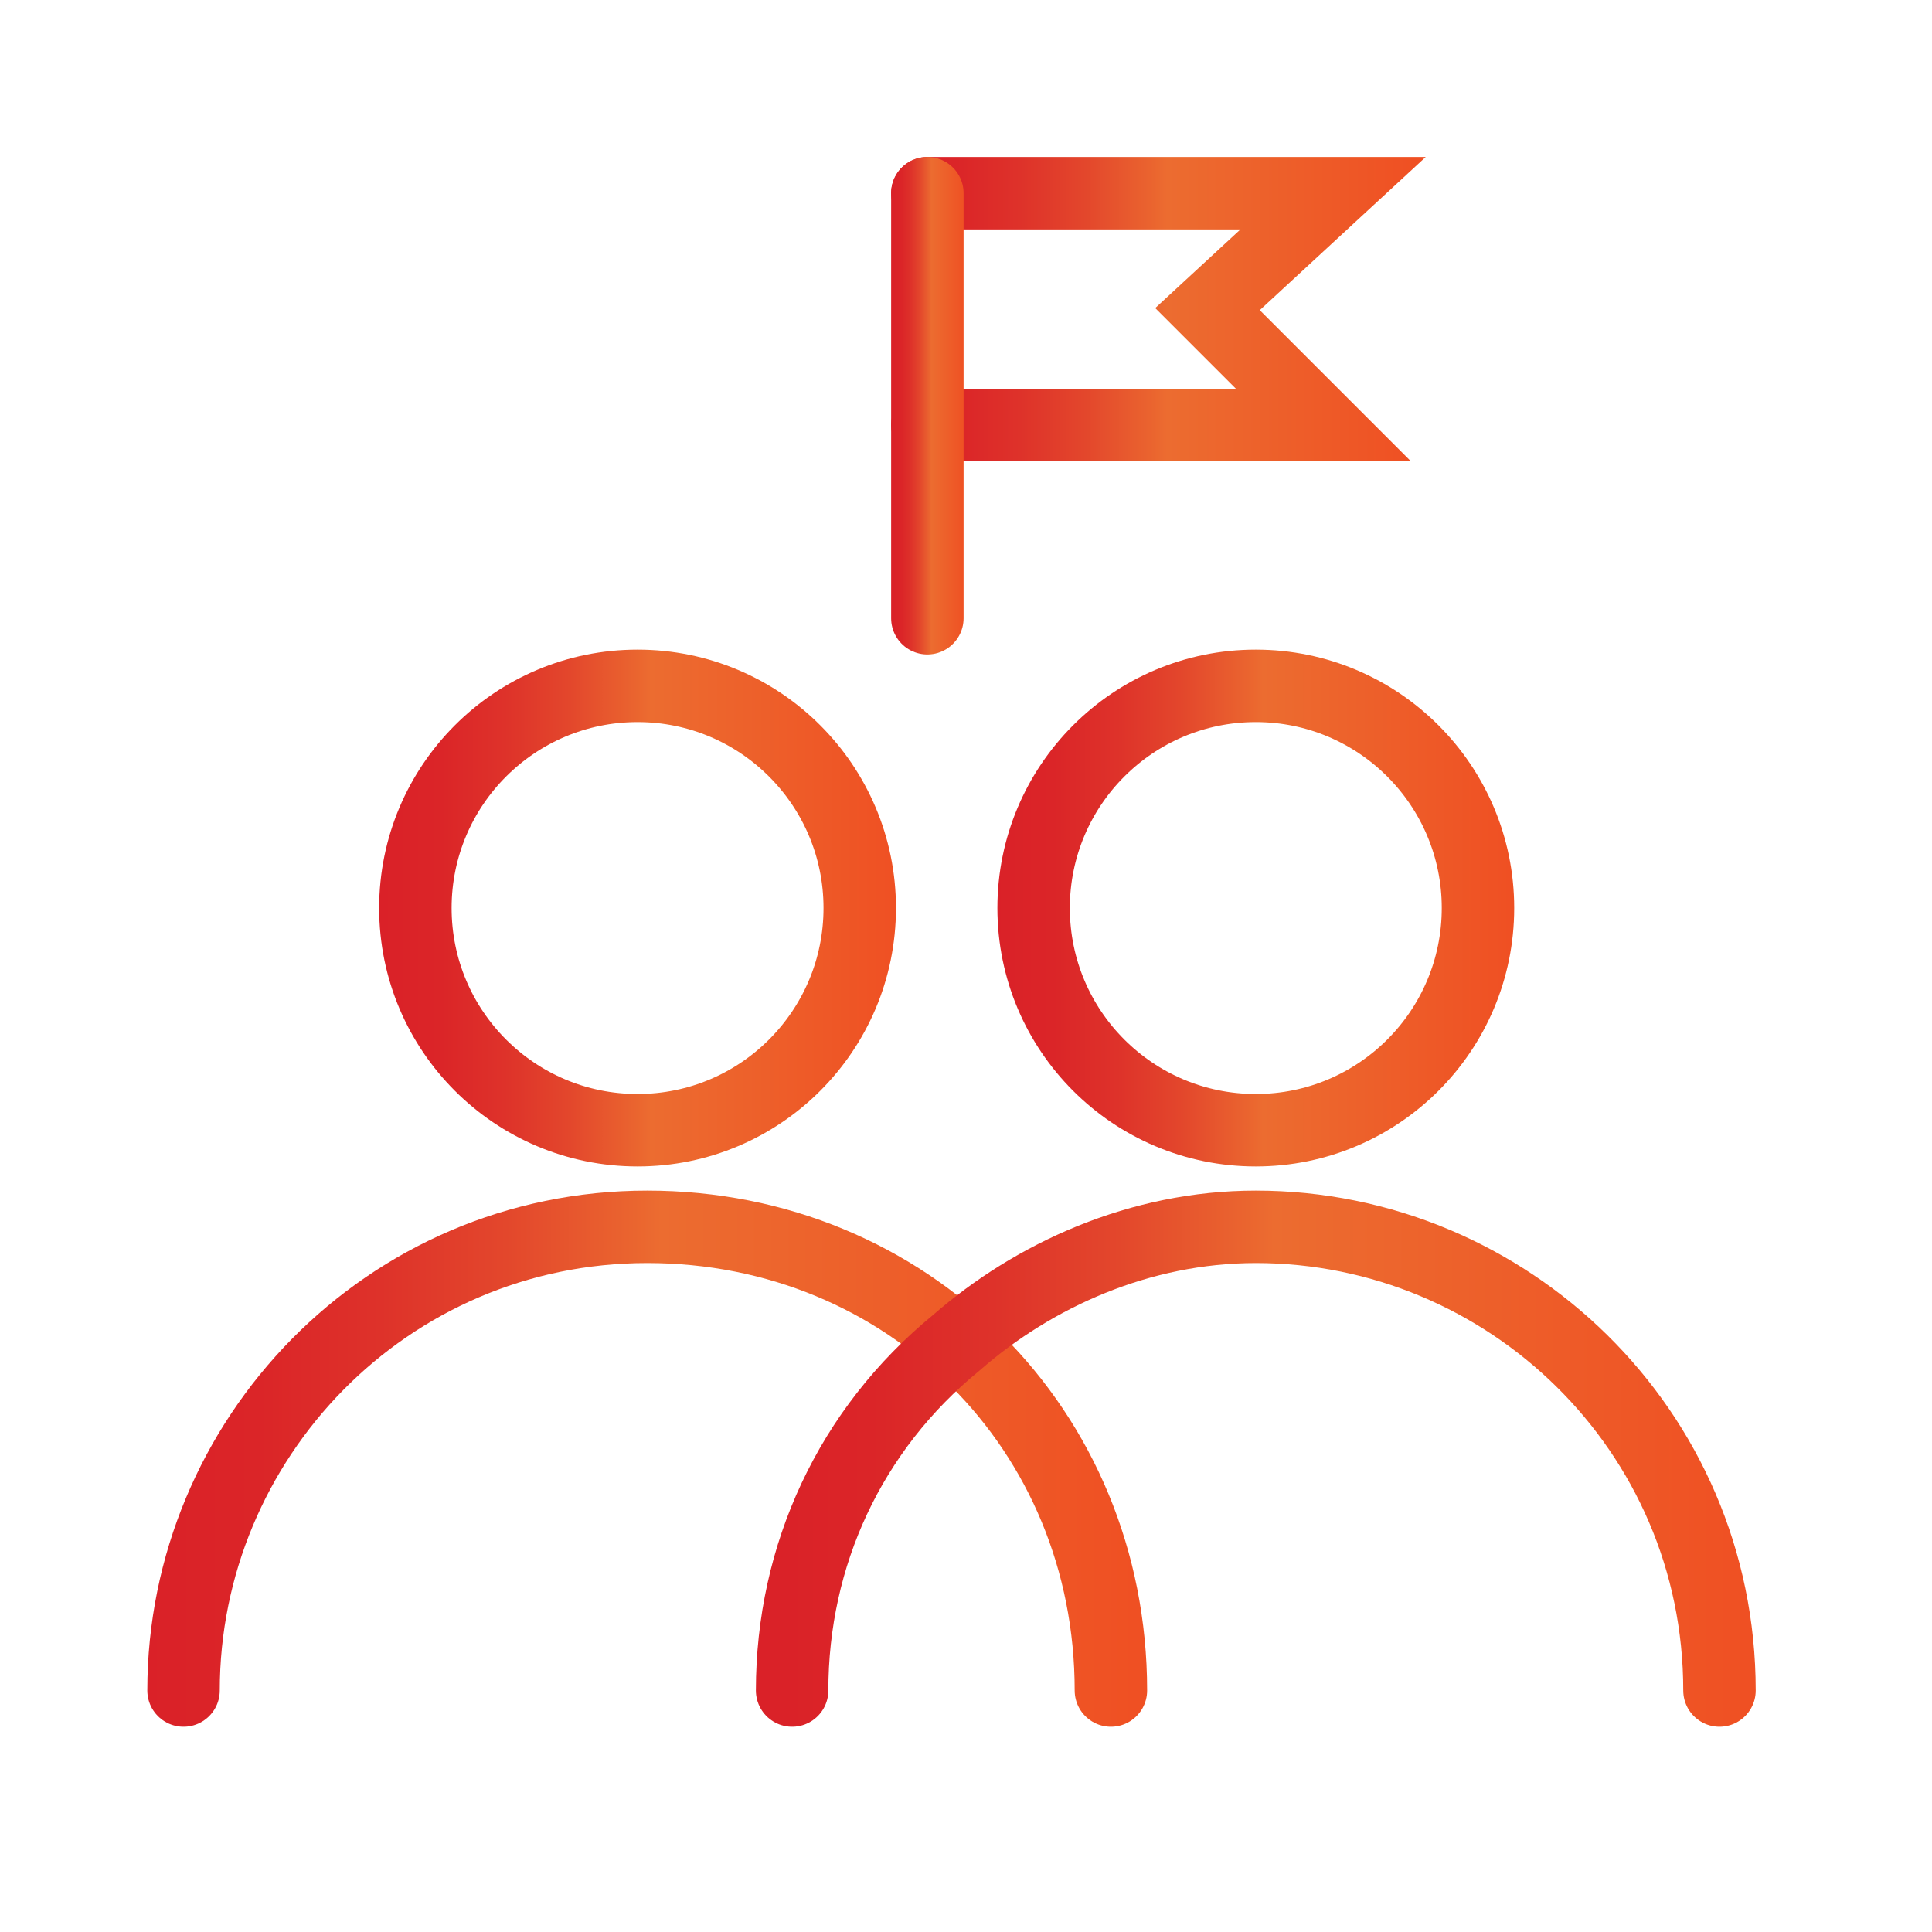 <svg xmlns="http://www.w3.org/2000/svg" xmlns:xlink="http://www.w3.org/1999/xlink" id="Layer_1" x="0px" y="0px" viewBox="0 0 20 20" xml:space="preserve"><linearGradient id="SVGID_1_" gradientUnits="userSpaceOnUse" x1="9.271" y1="3.194" x2="14.655" y2="3.194">	<stop offset="0" style="stop-color:#DA2128"></stop>	<stop offset="0.117" style="stop-color:#DB2528"></stop>	<stop offset="0.24" style="stop-color:#DE322A"></stop>	<stop offset="0.366" style="stop-color:#E3472C"></stop>	<stop offset="0.492" style="stop-color:#EA642F"></stop>	<stop offset="0.522" style="stop-color:#EC6C30"></stop>	<stop offset="1" style="stop-color:#EF5023"></stop></linearGradient><polyline fill="none" stroke="url(#SVGID_1_)" stroke-width="0.75" stroke-linecap="round" stroke-miterlimit="10" points="9.6,2  13.8,2 12.5,3.2 13.7,4.4 9.6,4.4 "></polyline><linearGradient id="SVGID_2_" gradientUnits="userSpaceOnUse" x1="1.477" y1="15.157" x2="11.756" y2="15.157">	<stop offset="0" style="stop-color:#DA2128"></stop>	<stop offset="0.117" style="stop-color:#DB2528"></stop>	<stop offset="0.24" style="stop-color:#DE322A"></stop>	<stop offset="0.366" style="stop-color:#E3472C"></stop>	<stop offset="0.492" style="stop-color:#EA642F"></stop>	<stop offset="0.522" style="stop-color:#EC6C30"></stop>	<stop offset="1" style="stop-color:#EF5023"></stop></linearGradient><path fill="none" stroke="url(#SVGID_2_)" stroke-width="0.75" stroke-linecap="round" stroke-miterlimit="10" d="M1.9,17.5 c0-2.6,2.1-4.8,4.8-4.8s4.8,2.1,4.8,4.8"></path><linearGradient id="SVGID_3_" gradientUnits="userSpaceOnUse" x1="3.938" y1="9.353" x2="9.295" y2="9.353">	<stop offset="0" style="stop-color:#DA2128"></stop>	<stop offset="0.117" style="stop-color:#DB2528"></stop>	<stop offset="0.24" style="stop-color:#DE322A"></stop>	<stop offset="0.366" style="stop-color:#E3472C"></stop>	<stop offset="0.492" style="stop-color:#EA642F"></stop>	<stop offset="0.522" style="stop-color:#EC6C30"></stop>	<stop offset="1" style="stop-color:#EF5023"></stop></linearGradient><circle fill="none" stroke="url(#SVGID_3_)" stroke-width="0.75" stroke-linecap="round" stroke-miterlimit="10" cx="6.6" cy="9.4" r="2.3"></circle><linearGradient id="SVGID_4_" gradientUnits="userSpaceOnUse" x1="7.819" y1="15.157" x2="18.098" y2="15.157">	<stop offset="0" style="stop-color:#DA2128"></stop>	<stop offset="0.117" style="stop-color:#DB2528"></stop>	<stop offset="0.24" style="stop-color:#DE322A"></stop>	<stop offset="0.366" style="stop-color:#E3472C"></stop>	<stop offset="0.492" style="stop-color:#EA642F"></stop>	<stop offset="0.522" style="stop-color:#EC6C30"></stop>	<stop offset="1" style="stop-color:#EF5023"></stop></linearGradient><path fill="none" stroke="url(#SVGID_4_)" stroke-width="0.75" stroke-linecap="round" stroke-miterlimit="10" d="M8.2,17.5 c0-1.4,0.6-2.7,1.7-3.6c0.8-0.7,1.9-1.2,3.1-1.2c2.6,0,4.8,2.1,4.8,4.8"></path><linearGradient id="SVGID_5_" gradientUnits="userSpaceOnUse" x1="10.28" y1="9.353" x2="15.637" y2="9.353">	<stop offset="0" style="stop-color:#DA2128"></stop>	<stop offset="0.117" style="stop-color:#DB2528"></stop>	<stop offset="0.24" style="stop-color:#DE322A"></stop>	<stop offset="0.366" style="stop-color:#E3472C"></stop>	<stop offset="0.492" style="stop-color:#EA642F"></stop>	<stop offset="0.522" style="stop-color:#EC6C30"></stop>	<stop offset="1" style="stop-color:#EF5023"></stop></linearGradient><circle fill="none" stroke="url(#SVGID_5_)" stroke-width="0.75" stroke-linecap="round" stroke-miterlimit="10" cx="13" cy="9.4" r="2.3"></circle><linearGradient id="SVGID_6_" gradientUnits="userSpaceOnUse" x1="9.25" y1="4.21" x2="10" y2="4.21">	<stop offset="0" style="stop-color:#DA2128"></stop>	<stop offset="0.117" style="stop-color:#DB2528"></stop>	<stop offset="0.24" style="stop-color:#DE322A"></stop>	<stop offset="0.366" style="stop-color:#E3472C"></stop>	<stop offset="0.492" style="stop-color:#EA642F"></stop>	<stop offset="0.522" style="stop-color:#EC6C30"></stop>	<stop offset="1" style="stop-color:#EF5023"></stop></linearGradient><line fill="none" stroke="url(#SVGID_6_)" stroke-width="0.75" stroke-linecap="round" stroke-miterlimit="10" x1="9.6" y1="6.4" x2="9.6" y2="2"></line><linearGradient id="SVGID_7_" gradientUnits="userSpaceOnUse" x1="6.708" y1="6.04" x2="6.708" y2="6.04">	<stop offset="0" style="stop-color:#DA2128"></stop>	<stop offset="0.117" style="stop-color:#DB2528"></stop>	<stop offset="0.24" style="stop-color:#DE322A"></stop>	<stop offset="0.366" style="stop-color:#E3472C"></stop>	<stop offset="0.492" style="stop-color:#EA642F"></stop>	<stop offset="0.522" style="stop-color:#EC6C30"></stop>	<stop offset="1" style="stop-color:#EF5023"></stop></linearGradient><path fill="none" stroke="url(#SVGID_7_)" stroke-width="0.75" stroke-linecap="round" stroke-miterlimit="10" d="M6.7,6"></path></svg>